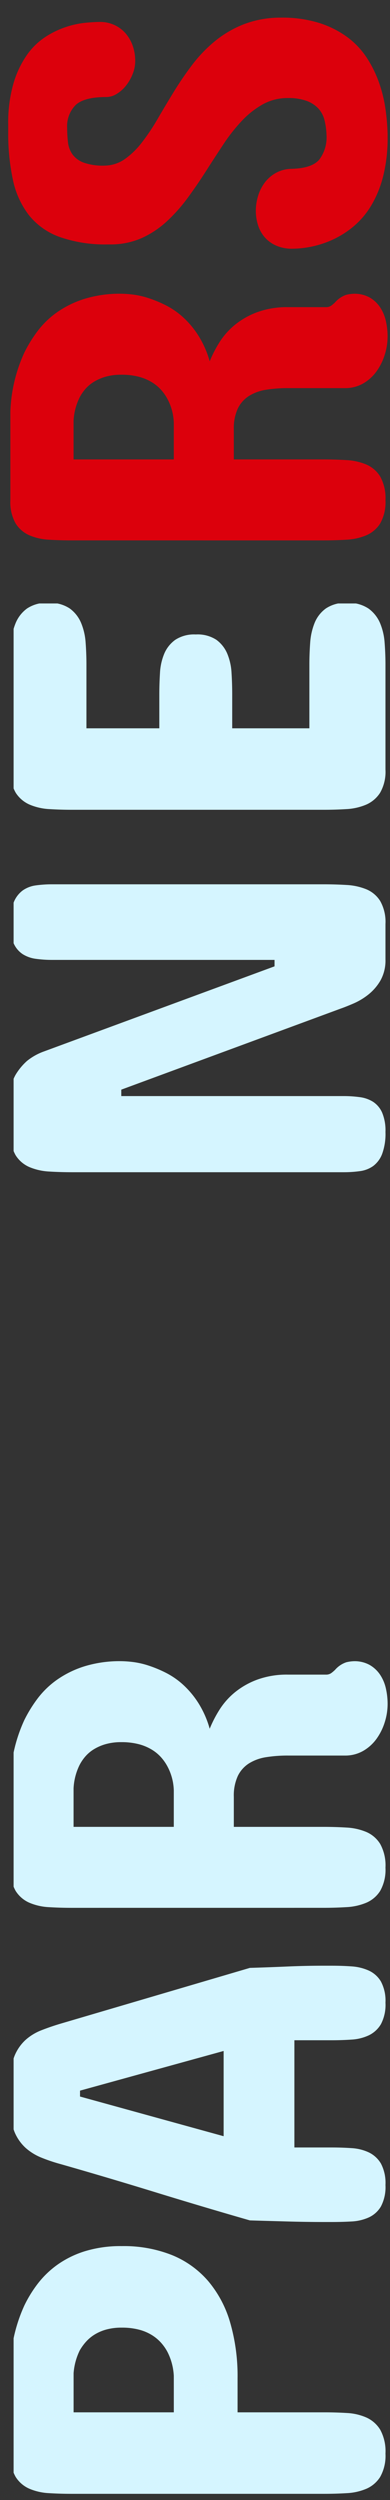 <svg xmlns="http://www.w3.org/2000/svg" width="86" height="551"><rect width="100%" height="100%" fill="#333333" stroke="none"/><defs><clipPath id="a"><path data-name="長方形 259" transform="translate(-13435 2611)" fill="#fff" stroke="#707070" d="M0 0h83v418H0z"/></clipPath><clipPath id="b"><path data-name="長方形 258" transform="translate(-13891 2486)" fill="#d5f5ff" opacity=".759" d="M0 0h86v550H0z"/></clipPath><clipPath id="c"><path data-name="長方形 260" transform="translate(-13610 2479)" fill="#fff" stroke="#707070" d="M0 0h86v123H0z"/></clipPath><clipPath id="d"><path data-name="長方形 257" transform="translate(-13891 2486)" fill="#b5b5b5" opacity=".759" d="M0 0h86v550H0z"/></clipPath></defs><g data-name="グループ 695"><g data-name="マスクグループ 58" transform="translate(13438 -2478)" clip-path="url(#a)"><g data-name="マスクグループ 57" transform="translate(453 -7)" clip-path="url(#b)"><path data-name="パス 1178" d="M-13838.613 3016.663h19.143q2.541 0 4.963.148a12.171 12.171 0 0 1 4.313 1 6.91 6.91 0 0 1 3.042 2.693 9.92 9.92 0 0 1 1.152 5.258 9.49 9.49 0 0 1-1.152 5.111 6.777 6.777 0 0 1-3.043 2.629 12.61 12.61 0 0 1-4.313.975q-2.422.147-4.963.147h-55.773q-2.541 0-4.963-.148a12.61 12.61 0 0 1-4.313-.975 6.777 6.777 0 0 1-3.043-2.629 9.49 9.49 0 0 1-1.152-5.111v-19.5a34.512 34.512 0 0 1 3.072-13.116 27.536 27.536 0 0 1 2.954-4.815 20.489 20.489 0 0 1 4.343-4.195 21.384 21.384 0 0 1 6.085-2.984 26.728 26.728 0 0 1 8.124-1.123 28.673 28.673 0 0 1 11.078 1.986 20.938 20.938 0 0 1 7.976 5.731 24.821 24.821 0 0 1 4.845 9.158 42.357 42.357 0 0 1 1.625 12.2Zm-14.062-8.035a12.973 12.973 0 0 0-1.418-5.314 10.255 10.255 0 0 0-1.359-1.95 9.3 9.3 0 0 0-2.038-1.713 10.294 10.294 0 0 0-2.865-1.211 14.655 14.655 0 0 0-3.781-.443 12.508 12.508 0 0 0-3.515.443 9.874 9.874 0 0 0-2.6 1.152 8.719 8.719 0 0 0-1.861 1.6 11.138 11.138 0 0 0-1.301 1.822 13.725 13.725 0 0 0-1.359 5.022v8.627h22.1Zm10.989-52.819v-18.788l-31.668 8.744v1.3Zm5.79-37.1q4.018-.118 8.212-.3t8.094-.177h1.772q2.245 0 4.343.148a10.883 10.883 0 0 1 3.781.916 6.02 6.02 0 0 1 2.694 2.418 9.029 9.029 0 0 1 1 4.667 9.169 9.169 0 0 1-1 4.733 6.243 6.243 0 0 1-2.659 2.452 10.272 10.272 0 0 1-3.781.945q-2.127.148-4.372.148h-8.271v23.631h8.271q2.245 0 4.372.148a10.272 10.272 0 0 1 3.781.945 6.243 6.243 0 0 1 2.659 2.452 9.169 9.169 0 0 1 1 4.727 9.169 9.169 0 0 1-1 4.727 6.02 6.02 0 0 1-2.693 2.425 10.452 10.452 0 0 1-3.781.886q-2.1.118-4.343.118h-1.772q-1.832 0-3.9-.03t-4.195-.089l-4.224-.118q-2.097-.059-3.988-.118-10.28-2.954-20.826-6.2t-20.885-6.2a36.661 36.661 0 0 1-4.224-1.418 11.939 11.939 0 0 1-3.545-2.186 9.86 9.86 0 0 1-2.424-3.495 13.842 13.842 0 0 1-.916-5.436v-5.908a13.887 13.887 0 0 1 .916-5.406 9.808 9.808 0 0 1 2.422-3.515 11.479 11.479 0 0 1 3.545-2.156q2.038-.8 4.224-1.448Zm-39.349-13.234q-2.541 0-4.963-.148a12.61 12.61 0 0 1-4.313-.975 6.777 6.777 0 0 1-3.043-2.629 9.49 9.49 0 0 1-1.152-5.111v-19.5a33.907 33.907 0 0 1 3.072-13 29.769 29.769 0 0 1 2.925-4.756 19.317 19.317 0 0 1 4.313-4.165 21.953 21.953 0 0 1 6.056-2.954 26.44 26.44 0 0 1 8.094-1.123 23.442 23.442 0 0 1 2.511.177 18.182 18.182 0 0 1 3.427.768 26.873 26.873 0 0 1 3.87 1.6 17.242 17.242 0 0 1 3.84 2.659 19.878 19.878 0 0 1 3.368 4.047 21.517 21.517 0 0 1 2.481 5.642 26.537 26.537 0 0 1 2.159-4.193 15.99 15.99 0 0 1 3.4-3.84 17.256 17.256 0 0 1 4.963-2.806 19.018 19.018 0 0 1 6.735-1.093h8.39a1.914 1.914 0 0 0 1.182-.354 7.713 7.713 0 0 0 .827-.709 5.664 5.664 0 0 1 2.452-1.654 7.907 7.907 0 0 1 1.684-.236 6.816 6.816 0 0 1 3.486.827 6.913 6.913 0 0 1 2.3 2.156 8.975 8.975 0 0 1 1.27 3.009 15.494 15.494 0 0 1 .384 3.456 13.367 13.367 0 0 1-.62 3.958 12.7 12.7 0 0 1-1.8 3.663 9.42 9.42 0 0 1-2.953 2.688 7.941 7.941 0 0 1-4.08 1.035h-12.526a29.978 29.978 0 0 0-4.786.354 10.033 10.033 0 0 0-3.781 1.359 6.794 6.794 0 0 0-2.481 2.777 10.327 10.327 0 0 0-.886 4.61v6.617h19.733q2.6 0 5.081.148a13.022 13.022 0 0 1 4.4.975 6.7 6.7 0 0 1 3.074 2.66 9.784 9.784 0 0 1 1.152 5.195 9.49 9.49 0 0 1-1.152 5.111 6.748 6.748 0 0 1-3.072 2.629 13.022 13.022 0 0 1-4.4.975q-2.481.148-5.081.148Zm22.569-25.878a11.857 11.857 0 0 0-1.418-5.317 10.254 10.254 0 0 0-1.359-1.95 9.044 9.044 0 0 0-2.067-1.716 10.759 10.759 0 0 0-2.9-1.211 14.917 14.917 0 0 0-3.84-.443 12.269 12.269 0 0 0-3.456.443 10.392 10.392 0 0 0-2.629 1.152 8.053 8.053 0 0 0-1.891 1.625 9.565 9.565 0 0 0-1.241 1.861 13.067 13.067 0 0 0-1.3 5.081v8.508h22.1Zm22.216-181.622v-1.418h-49.04a25.733 25.733 0 0 1-3.574-.236 7.183 7.183 0 0 1-2.926-1.034 5.51 5.51 0 0 1-1.979-2.363 10.209 10.209 0 0 1-.739-4.283 12.469 12.469 0 0 1 .739-4.756 6 6 0 0 1 1.979-2.63 6.5 6.5 0 0 1 2.925-1.123 25.733 25.733 0 0 1 3.574-.236h59.909q2.6 0 5.022.148a13.384 13.384 0 0 1 4.343.945 6.57 6.57 0 0 1 3.072 2.6 9.358 9.358 0 0 1 1.155 5.051v7.8a9.032 9.032 0 0 1-1.093 4.638 11.034 11.034 0 0 1-2.659 3.1 14.546 14.546 0 0 1-3.279 1.979q-1.713.739-2.9 1.152l-48.324 17.844v1.418h49.038a25.733 25.733 0 0 1 3.574.236 7.183 7.183 0 0 1 2.925 1.034 5.51 5.51 0 0 1 1.979 2.363 10.209 10.209 0 0 1 .739 4.284 12.9 12.9 0 0 1-.739 4.845 5.988 5.988 0 0 1-1.979 2.659 6.5 6.5 0 0 1-2.924 1.122 25.733 25.733 0 0 1-3.574.236h-59.91q-2.541 0-4.992-.148a12.957 12.957 0 0 1-4.372-.975 6.748 6.748 0 0 1-3.072-2.629 9.49 9.49 0 0 1-1.152-5.111v-7.8a9.032 9.032 0 0 1 1.152-4.815 13.187 13.187 0 0 1 2.511-3.043 12.805 12.805 0 0 1 3.663-2.068Zm-58.255-66.526q0-2.363.177-4.786a13.687 13.687 0 0 1 1-4.372 7.553 7.553 0 0 1 2.511-3.19 7.787 7.787 0 0 1 4.7-1.241 7.787 7.787 0 0 1 4.7 1.241 7.553 7.553 0 0 1 2.511 3.19 13.687 13.687 0 0 1 1 4.372q.177 2.422.177 4.786v14.065h16.07v-7.444q0-2.363.148-4.756a12.734 12.734 0 0 1 .945-4.254 7.2 7.2 0 0 1 2.426-3.046 7.564 7.564 0 0 1 4.52-1.182 7.54 7.54 0 0 1 4.549 1.182 7.286 7.286 0 0 1 2.393 3.043 12.734 12.734 0 0 1 .945 4.254q.148 2.393.148 4.756v7.447h17.016v-14.062q0-2.363.177-4.786a14.233 14.233 0 0 1 .975-4.372 7.34 7.34 0 0 1 2.481-3.19 7.675 7.675 0 0 1 4.638-1.241 7.9 7.9 0 0 1 4.786 1.27 7.672 7.672 0 0 1 2.541 3.22 13.687 13.687 0 0 1 1 4.372q.181 2.419.181 4.724v23.16a9.3 9.3 0 0 1-1.182 5.111 6.922 6.922 0 0 1-3.1 2.629 12.892 12.892 0 0 1-4.343.975q-2.422.148-4.963.148h-55.538q-2.541 0-4.963-.148a12.892 12.892 0 0 1-4.343-.975 6.922 6.922 0 0 1-3.1-2.629 9.3 9.3 0 0 1-1.182-5.111Zm13.471-26.351q-2.541 0-4.963-.148a12.611 12.611 0 0 1-4.313-.975 6.777 6.777 0 0 1-3.043-2.629 9.49 9.49 0 0 1-1.152-5.111v-19.5a33.907 33.907 0 0 1 3.072-13 29.769 29.769 0 0 1 2.925-4.756 19.318 19.318 0 0 1 4.313-4.165 21.953 21.953 0 0 1 6.056-2.954 26.439 26.439 0 0 1 8.094-1.123 23.442 23.442 0 0 1 2.511.177 18.181 18.181 0 0 1 3.427.768 26.876 26.876 0 0 1 3.87 1.6 17.241 17.241 0 0 1 3.84 2.659 19.878 19.878 0 0 1 3.368 4.047 21.517 21.517 0 0 1 2.481 5.642 26.538 26.538 0 0 1 2.156-4.195 15.989 15.989 0 0 1 3.4-3.84 17.256 17.256 0 0 1 4.963-2.806 19.018 19.018 0 0 1 6.735-1.093h8.39a1.914 1.914 0 0 0 1.182-.354 7.713 7.713 0 0 0 .827-.709 5.664 5.664 0 0 1 2.452-1.654 7.906 7.906 0 0 1 1.684-.236 6.816 6.816 0 0 1 3.486.827 6.912 6.912 0 0 1 2.3 2.156 8.975 8.975 0 0 1 1.27 3.013 15.494 15.494 0 0 1 .384 3.456 13.367 13.367 0 0 1-.62 3.958 12.7 12.7 0 0 1-1.8 3.663 9.42 9.42 0 0 1-2.951 2.689 7.941 7.941 0 0 1-4.077 1.034h-12.529a29.978 29.978 0 0 0-4.786.354 10.033 10.033 0 0 0-3.781 1.359 6.794 6.794 0 0 0-2.481 2.777 10.327 10.327 0 0 0-.886 4.608v6.617h19.733q2.6 0 5.081.148a13.023 13.023 0 0 1 4.4.975 6.7 6.7 0 0 1 3.072 2.659 9.784 9.784 0 0 1 1.154 5.2 9.49 9.49 0 0 1-1.152 5.111 6.748 6.748 0 0 1-3.072 2.629 13.023 13.023 0 0 1-4.4.975q-2.481.148-5.081.148Zm22.569-25.878a11.858 11.858 0 0 0-1.418-5.317 10.255 10.255 0 0 0-1.359-1.95 9.044 9.044 0 0 0-2.068-1.713 10.758 10.758 0 0 0-2.9-1.211 14.917 14.917 0 0 0-3.84-.443 12.269 12.269 0 0 0-3.456.443 10.392 10.392 0 0 0-2.629 1.152 8.054 8.054 0 0 0-1.891 1.625 9.564 9.564 0 0 0-1.241 1.861 13.067 13.067 0 0 0-1.3 5.081v8.508h22.1Zm-15.243-56.719a7.924 7.924 0 0 0 4.461-1.448 17.719 17.719 0 0 0 3.752-3.663 46.194 46.194 0 0 0 3.456-5.17q1.684-2.895 3.545-5.938t4.047-5.938a31.029 31.029 0 0 1 4.963-5.2 23.747 23.747 0 0 1 6.263-3.722 22.477 22.477 0 0 1 7.917-1.536h.473a27.176 27.176 0 0 1 8.449 1.182 21.322 21.322 0 0 1 6.2 3.131 17.688 17.688 0 0 1 4.283 4.549 25.6 25.6 0 0 1 2.691 5.466 30.294 30.294 0 0 1 1.418 5.791 47.212 47.212 0 0 1 .473 5.524v.591a34.482 34.482 0 0 1-1 8.8 23.978 23.978 0 0 1-2.688 6.5 18.222 18.222 0 0 1-3.87 4.52 20.45 20.45 0 0 1-4.52 2.865 21.7 21.7 0 0 1-4.638 1.536 21.528 21.528 0 0 1-4.313.473 8.527 8.527 0 0 1-3.6-.709 7.157 7.157 0 0 1-2.511-1.861 7.58 7.58 0 0 1-1.448-2.659 10.5 10.5 0 0 1-.473-3.161 11.291 11.291 0 0 1 .473-3.161 9.386 9.386 0 0 1 1.448-2.954 7.83 7.83 0 0 1 2.481-2.186 7.445 7.445 0 0 1 3.515-.916q4.431-.118 6.056-2.009a8.107 8.107 0 0 0 1.615-5.432 15.335 15.335 0 0 0-.443-3.279 5.882 5.882 0 0 0-1.357-2.573 6.689 6.689 0 0 0-2.6-1.684 11.629 11.629 0 0 0-4.106-.62 11.177 11.177 0 0 0-5.554 1.388 19.4 19.4 0 0 0-4.608 3.634 37.95 37.95 0 0 0-4.047 5.14q-1.92 2.895-3.84 5.908t-4.018 5.879a36.228 36.228 0 0 1-4.579 5.17 20.87 20.87 0 0 1-5.495 3.693 16.831 16.831 0 0 1-6.854 1.448h-.945a30.144 30.144 0 0 1-10.517-1.684 15.284 15.284 0 0 1-6.676-4.786 19.188 19.188 0 0 1-3.515-7.769 48.6 48.6 0 0 1-1.034-10.576v-1.536a31.2 31.2 0 0 1 1.182-9.217 21.506 21.506 0 0 1 3.013-6.288 15.084 15.084 0 0 1 4.136-3.958 19.792 19.792 0 0 1 4.549-2.156 20.03 20.03 0 0 1 4.195-.886q1.95-.177 3.131-.177a7.485 7.485 0 0 1 3.22.679 7.353 7.353 0 0 1 2.452 1.832 8.4 8.4 0 0 1 1.566 2.718 10 10 0 0 1 .561 3.4 7.656 7.656 0 0 1-.561 2.836 10.025 10.025 0 0 1-1.448 2.541 7.8 7.8 0 0 1-2.038 1.832 4.41 4.41 0 0 1-2.334.709q-4.845 0-6.735 1.743a6.608 6.608 0 0 0-1.891 5.111 26.535 26.535 0 0 0 .177 3.1 5.777 5.777 0 0 0 .975 2.659 5.343 5.343 0 0 0 2.452 1.832 12.7 12.7 0 0 0 4.668.672Z" fill="#d5f5ff"/></g></g><g data-name="マスクグループ 59" clip-path="url(#c)" transform="translate(13610 -2479)"><g data-name="マスクグループ 56" transform="translate(281 -7)" clip-path="url(#d)"><path data-name="パス 1177" d="M-13838.613 3016.663h19.143q2.541 0 4.963.148a12.171 12.171 0 0 1 4.313 1 6.91 6.91 0 0 1 3.042 2.693 9.92 9.92 0 0 1 1.152 5.258 9.49 9.49 0 0 1-1.152 5.111 6.777 6.777 0 0 1-3.043 2.629 12.61 12.61 0 0 1-4.313.975q-2.422.147-4.963.147h-55.773q-2.541 0-4.963-.148a12.61 12.61 0 0 1-4.313-.975 6.777 6.777 0 0 1-3.043-2.629 9.49 9.49 0 0 1-1.152-5.111v-19.5a34.512 34.512 0 0 1 3.072-13.116 27.536 27.536 0 0 1 2.954-4.815 20.489 20.489 0 0 1 4.343-4.195 21.384 21.384 0 0 1 6.085-2.984 26.728 26.728 0 0 1 8.124-1.123 28.673 28.673 0 0 1 11.078 1.986 20.938 20.938 0 0 1 7.976 5.731 24.821 24.821 0 0 1 4.845 9.158 42.357 42.357 0 0 1 1.625 12.2Zm-14.062-8.035a12.973 12.973 0 0 0-1.418-5.314 10.255 10.255 0 0 0-1.359-1.95 9.3 9.3 0 0 0-2.038-1.713 10.294 10.294 0 0 0-2.865-1.211 14.655 14.655 0 0 0-3.781-.443 12.508 12.508 0 0 0-3.515.443 9.874 9.874 0 0 0-2.6 1.152 8.719 8.719 0 0 0-1.861 1.6 11.138 11.138 0 0 0-1.301 1.822 13.725 13.725 0 0 0-1.359 5.022v8.627h22.1Zm10.989-52.819v-18.788l-31.668 8.744v1.3Zm5.79-37.1q4.018-.118 8.212-.3t8.094-.177h1.772q2.245 0 4.343.148a10.883 10.883 0 0 1 3.781.916 6.02 6.02 0 0 1 2.694 2.418 9.029 9.029 0 0 1 1 4.667 9.169 9.169 0 0 1-1 4.733 6.243 6.243 0 0 1-2.659 2.452 10.272 10.272 0 0 1-3.781.945q-2.127.148-4.372.148h-8.271v23.631h8.271q2.245 0 4.372.148a10.272 10.272 0 0 1 3.781.945 6.243 6.243 0 0 1 2.659 2.452 9.169 9.169 0 0 1 1 4.727 9.169 9.169 0 0 1-1 4.727 6.02 6.02 0 0 1-2.693 2.425 10.452 10.452 0 0 1-3.781.886q-2.1.118-4.343.118h-1.772q-1.832 0-3.9-.03t-4.195-.089l-4.224-.118q-2.097-.059-3.988-.118-10.28-2.954-20.826-6.2t-20.885-6.2a36.661 36.661 0 0 1-4.224-1.418 11.939 11.939 0 0 1-3.545-2.186 9.86 9.86 0 0 1-2.424-3.495 13.842 13.842 0 0 1-.916-5.436v-5.908a13.887 13.887 0 0 1 .916-5.406 9.808 9.808 0 0 1 2.422-3.515 11.479 11.479 0 0 1 3.545-2.156q2.038-.8 4.224-1.448Zm-39.349-13.234q-2.541 0-4.963-.148a12.61 12.61 0 0 1-4.313-.975 6.777 6.777 0 0 1-3.043-2.629 9.49 9.49 0 0 1-1.152-5.111v-19.5a33.907 33.907 0 0 1 3.072-13 29.769 29.769 0 0 1 2.925-4.756 19.317 19.317 0 0 1 4.313-4.165 21.953 21.953 0 0 1 6.056-2.954 26.44 26.44 0 0 1 8.094-1.123 23.442 23.442 0 0 1 2.511.177 18.182 18.182 0 0 1 3.427.768 26.873 26.873 0 0 1 3.87 1.6 17.242 17.242 0 0 1 3.84 2.659 19.878 19.878 0 0 1 3.368 4.047 21.517 21.517 0 0 1 2.481 5.642 26.537 26.537 0 0 1 2.159-4.193 15.99 15.99 0 0 1 3.4-3.84 17.256 17.256 0 0 1 4.963-2.806 19.018 19.018 0 0 1 6.735-1.093h8.39a1.914 1.914 0 0 0 1.182-.354 7.713 7.713 0 0 0 .827-.709 5.664 5.664 0 0 1 2.452-1.654 7.907 7.907 0 0 1 1.684-.236 6.816 6.816 0 0 1 3.486.827 6.913 6.913 0 0 1 2.3 2.156 8.975 8.975 0 0 1 1.27 3.009 15.494 15.494 0 0 1 .384 3.456 13.367 13.367 0 0 1-.62 3.958 12.7 12.7 0 0 1-1.8 3.663 9.42 9.42 0 0 1-2.953 2.688 7.941 7.941 0 0 1-4.08 1.035h-12.526a29.978 29.978 0 0 0-4.786.354 10.033 10.033 0 0 0-3.781 1.359 6.794 6.794 0 0 0-2.481 2.777 10.327 10.327 0 0 0-.886 4.61v6.617h19.733q2.6 0 5.081.148a13.022 13.022 0 0 1 4.4.975 6.7 6.7 0 0 1 3.074 2.66 9.784 9.784 0 0 1 1.152 5.195 9.49 9.49 0 0 1-1.152 5.111 6.748 6.748 0 0 1-3.072 2.629 13.022 13.022 0 0 1-4.4.975q-2.481.148-5.081.148Zm22.569-25.878a11.857 11.857 0 0 0-1.418-5.317 10.254 10.254 0 0 0-1.359-1.95 9.044 9.044 0 0 0-2.067-1.716 10.759 10.759 0 0 0-2.9-1.211 14.917 14.917 0 0 0-3.84-.443 12.269 12.269 0 0 0-3.456.443 10.392 10.392 0 0 0-2.629 1.152 8.053 8.053 0 0 0-1.891 1.625 9.565 9.565 0 0 0-1.241 1.861 13.067 13.067 0 0 0-1.3 5.081v8.508h22.1Zm22.216-181.622v-1.418h-49.04a25.733 25.733 0 0 1-3.574-.236 7.183 7.183 0 0 1-2.926-1.034 5.51 5.51 0 0 1-1.979-2.363 10.209 10.209 0 0 1-.739-4.283 12.469 12.469 0 0 1 .739-4.756 6 6 0 0 1 1.979-2.63 6.5 6.5 0 0 1 2.925-1.123 25.733 25.733 0 0 1 3.574-.236h59.909q2.6 0 5.022.148a13.384 13.384 0 0 1 4.343.945 6.57 6.57 0 0 1 3.072 2.6 9.358 9.358 0 0 1 1.155 5.051v7.8a9.032 9.032 0 0 1-1.093 4.638 11.034 11.034 0 0 1-2.659 3.1 14.546 14.546 0 0 1-3.279 1.979q-1.713.739-2.9 1.152l-48.324 17.844v1.418h49.038a25.733 25.733 0 0 1 3.574.236 7.183 7.183 0 0 1 2.925 1.034 5.51 5.51 0 0 1 1.979 2.363 10.209 10.209 0 0 1 .739 4.284 12.9 12.9 0 0 1-.739 4.845 5.988 5.988 0 0 1-1.979 2.659 6.5 6.5 0 0 1-2.924 1.122 25.733 25.733 0 0 1-3.574.236h-59.91q-2.541 0-4.992-.148a12.957 12.957 0 0 1-4.372-.975 6.748 6.748 0 0 1-3.072-2.629 9.49 9.49 0 0 1-1.152-5.111v-7.8a9.032 9.032 0 0 1 1.152-4.815 13.187 13.187 0 0 1 2.511-3.043 12.805 12.805 0 0 1 3.663-2.068Zm-58.255-66.526q0-2.363.177-4.786a13.687 13.687 0 0 1 1-4.372 7.553 7.553 0 0 1 2.511-3.19 7.787 7.787 0 0 1 4.7-1.241 7.787 7.787 0 0 1 4.7 1.241 7.553 7.553 0 0 1 2.511 3.19 13.687 13.687 0 0 1 1 4.372q.177 2.422.177 4.786v14.065h16.07v-7.444q0-2.363.148-4.756a12.734 12.734 0 0 1 .945-4.254 7.2 7.2 0 0 1 2.426-3.046 7.564 7.564 0 0 1 4.52-1.182 7.54 7.54 0 0 1 4.549 1.182 7.286 7.286 0 0 1 2.393 3.043 12.734 12.734 0 0 1 .945 4.254q.148 2.393.148 4.756v7.447h17.016v-14.062q0-2.363.177-4.786a14.233 14.233 0 0 1 .975-4.372 7.34 7.34 0 0 1 2.481-3.19 7.675 7.675 0 0 1 4.638-1.241 7.9 7.9 0 0 1 4.786 1.27 7.672 7.672 0 0 1 2.541 3.22 13.687 13.687 0 0 1 1 4.372q.181 2.419.181 4.724v23.16a9.3 9.3 0 0 1-1.182 5.111 6.922 6.922 0 0 1-3.1 2.629 12.892 12.892 0 0 1-4.343.975q-2.422.148-4.963.148h-55.538q-2.541 0-4.963-.148a12.892 12.892 0 0 1-4.343-.975 6.922 6.922 0 0 1-3.1-2.629 9.3 9.3 0 0 1-1.182-5.111Zm13.471-26.351q-2.541 0-4.963-.148a12.611 12.611 0 0 1-4.313-.975 6.777 6.777 0 0 1-3.043-2.629 9.49 9.49 0 0 1-1.152-5.111v-19.5a33.907 33.907 0 0 1 3.072-13 29.769 29.769 0 0 1 2.925-4.756 19.318 19.318 0 0 1 4.313-4.165 21.953 21.953 0 0 1 6.056-2.954 26.439 26.439 0 0 1 8.094-1.123 23.442 23.442 0 0 1 2.511.177 18.181 18.181 0 0 1 3.427.768 26.876 26.876 0 0 1 3.87 1.6 17.241 17.241 0 0 1 3.84 2.659 19.878 19.878 0 0 1 3.368 4.047 21.517 21.517 0 0 1 2.481 5.642 26.538 26.538 0 0 1 2.156-4.195 15.989 15.989 0 0 1 3.4-3.84 17.256 17.256 0 0 1 4.963-2.806 19.018 19.018 0 0 1 6.735-1.093h8.39a1.914 1.914 0 0 0 1.182-.354 7.713 7.713 0 0 0 .827-.709 5.664 5.664 0 0 1 2.452-1.654 7.906 7.906 0 0 1 1.684-.236 6.816 6.816 0 0 1 3.486.827 6.912 6.912 0 0 1 2.3 2.156 8.975 8.975 0 0 1 1.27 3.013 15.494 15.494 0 0 1 .384 3.456 13.367 13.367 0 0 1-.62 3.958 12.7 12.7 0 0 1-1.8 3.663 9.42 9.42 0 0 1-2.951 2.689 7.941 7.941 0 0 1-4.077 1.034h-12.529a29.978 29.978 0 0 0-4.786.354 10.033 10.033 0 0 0-3.781 1.359 6.794 6.794 0 0 0-2.481 2.777 10.327 10.327 0 0 0-.886 4.608v6.617h19.733q2.6 0 5.081.148a13.023 13.023 0 0 1 4.4.975 6.7 6.7 0 0 1 3.072 2.659 9.784 9.784 0 0 1 1.154 5.2 9.49 9.49 0 0 1-1.152 5.111 6.748 6.748 0 0 1-3.072 2.629 13.023 13.023 0 0 1-4.4.975q-2.481.148-5.081.148Zm22.569-25.878a11.858 11.858 0 0 0-1.418-5.317 10.255 10.255 0 0 0-1.359-1.95 9.044 9.044 0 0 0-2.068-1.713 10.758 10.758 0 0 0-2.9-1.211 14.917 14.917 0 0 0-3.84-.443 12.269 12.269 0 0 0-3.456.443 10.392 10.392 0 0 0-2.629 1.152 8.054 8.054 0 0 0-1.891 1.625 9.564 9.564 0 0 0-1.241 1.861 13.067 13.067 0 0 0-1.3 5.081v8.508h22.1Zm-15.243-56.719a7.924 7.924 0 0 0 4.461-1.448 17.719 17.719 0 0 0 3.752-3.663 46.194 46.194 0 0 0 3.456-5.17q1.684-2.895 3.545-5.938t4.047-5.938a31.029 31.029 0 0 1 4.963-5.2 23.747 23.747 0 0 1 6.263-3.722 22.477 22.477 0 0 1 7.917-1.536h.473a27.176 27.176 0 0 1 8.449 1.182 21.322 21.322 0 0 1 6.2 3.131 17.688 17.688 0 0 1 4.283 4.549 25.6 25.6 0 0 1 2.691 5.466 30.294 30.294 0 0 1 1.418 5.791 47.212 47.212 0 0 1 .473 5.524v.591a34.482 34.482 0 0 1-1 8.8 23.978 23.978 0 0 1-2.688 6.5 18.222 18.222 0 0 1-3.87 4.52 20.45 20.45 0 0 1-4.52 2.865 21.7 21.7 0 0 1-4.638 1.536 21.528 21.528 0 0 1-4.313.473 8.527 8.527 0 0 1-3.6-.709 7.157 7.157 0 0 1-2.511-1.861 7.58 7.58 0 0 1-1.448-2.659 10.5 10.5 0 0 1-.473-3.161 11.291 11.291 0 0 1 .473-3.161 9.386 9.386 0 0 1 1.448-2.954 7.83 7.83 0 0 1 2.481-2.186 7.445 7.445 0 0 1 3.515-.916q4.431-.118 6.056-2.009a8.107 8.107 0 0 0 1.615-5.432 15.335 15.335 0 0 0-.443-3.279 5.882 5.882 0 0 0-1.357-2.573 6.689 6.689 0 0 0-2.6-1.684 11.629 11.629 0 0 0-4.106-.62 11.177 11.177 0 0 0-5.554 1.388 19.4 19.4 0 0 0-4.608 3.634 37.95 37.95 0 0 0-4.047 5.14q-1.92 2.895-3.84 5.908t-4.018 5.879a36.228 36.228 0 0 1-4.579 5.17 20.87 20.87 0 0 1-5.495 3.693 16.831 16.831 0 0 1-6.854 1.448h-.945a30.144 30.144 0 0 1-10.517-1.684 15.284 15.284 0 0 1-6.676-4.786 19.188 19.188 0 0 1-3.515-7.769 48.6 48.6 0 0 1-1.034-10.576v-1.536a31.2 31.2 0 0 1 1.182-9.217 21.506 21.506 0 0 1 3.013-6.288 15.084 15.084 0 0 1 4.136-3.958 19.792 19.792 0 0 1 4.549-2.156 20.03 20.03 0 0 1 4.195-.886q1.95-.177 3.131-.177a7.485 7.485 0 0 1 3.22.679 7.353 7.353 0 0 1 2.452 1.832 8.4 8.4 0 0 1 1.566 2.718 10 10 0 0 1 .561 3.4 7.656 7.656 0 0 1-.561 2.836 10.025 10.025 0 0 1-1.448 2.541 7.8 7.8 0 0 1-2.038 1.832 4.41 4.41 0 0 1-2.334.709q-4.845 0-6.735 1.743a6.608 6.608 0 0 0-1.891 5.111 26.535 26.535 0 0 0 .177 3.1 5.777 5.777 0 0 0 .975 2.659 5.343 5.343 0 0 0 2.452 1.832 12.7 12.7 0 0 0 4.668.672Z" fill="#dc000c"/></g></g></g></svg>